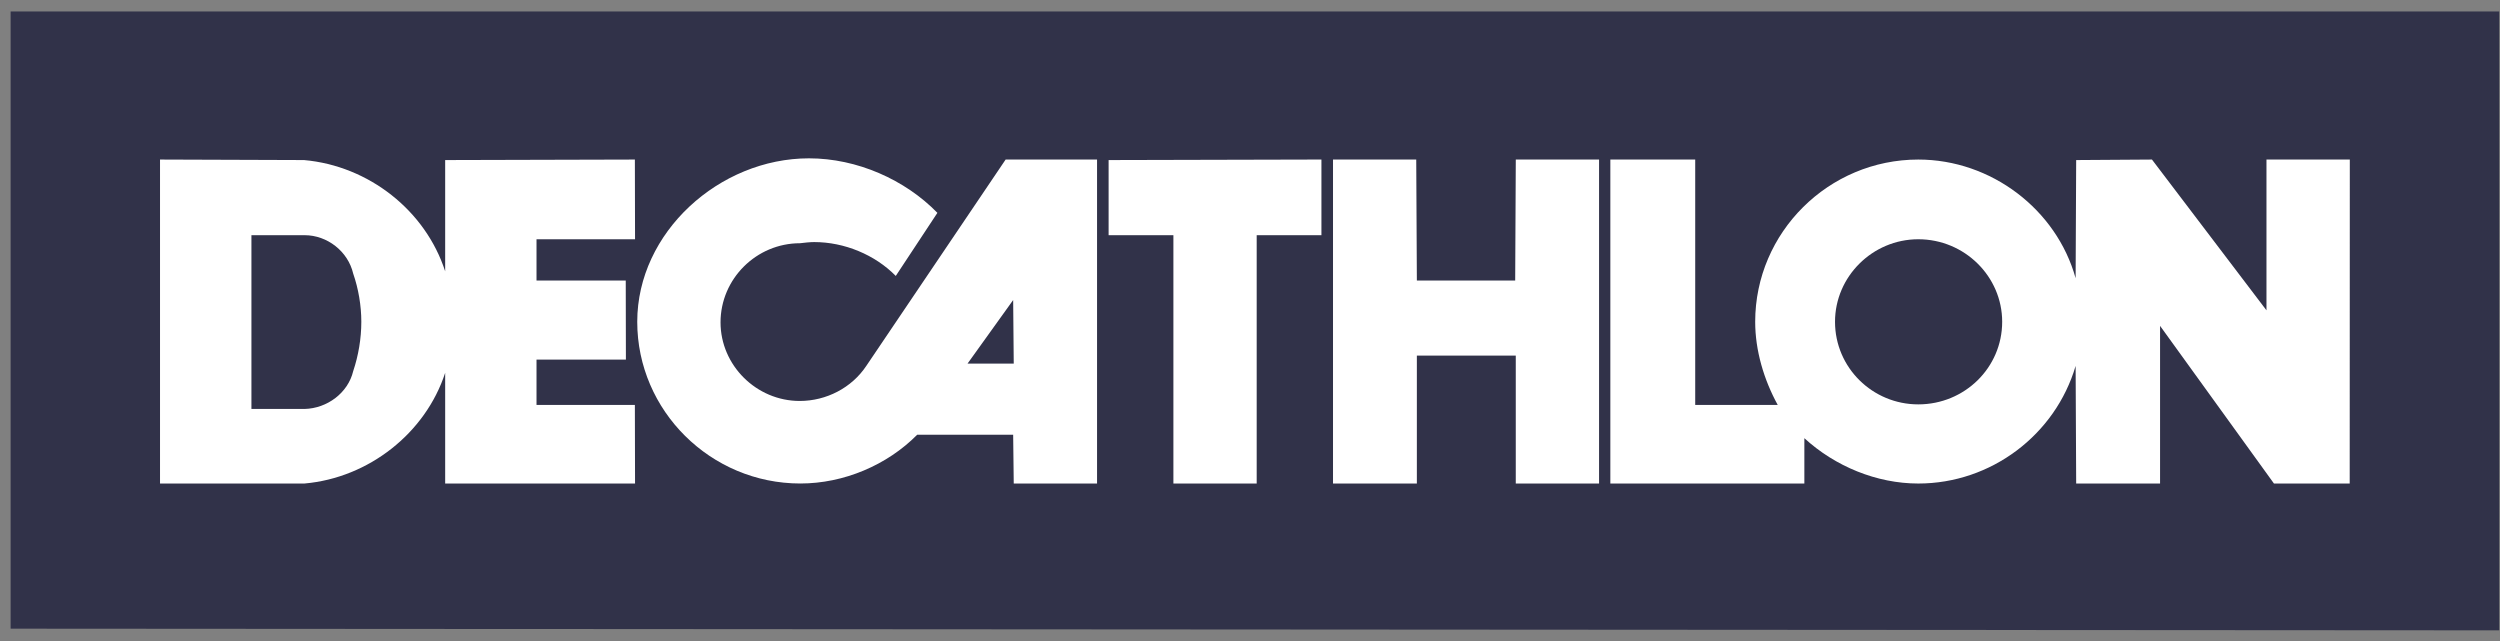<?xml version="1.0" encoding="UTF-8"?> <svg xmlns="http://www.w3.org/2000/svg" width="117" height="30" viewBox="0 0 117 30" fill="none"><rect x="0" y="0" width="117" height="30" fill="#808080" stroke="none"/> <g clip-path="url(#clip0_1426_708)"> <path d="M0.497 0.538V29.422L116.963 29.5V0.538H0.497Z" fill="#313249"></path> <path d="M47.064 7.466L40.542 17.125C39.863 18.147 38.673 18.765 37.428 18.765C35.4 18.765 33.721 17.098 33.721 15.087C33.721 13.047 35.4 11.383 37.442 11.383C37.644 11.357 37.916 11.329 38.105 11.329C39.513 11.329 40.948 11.92 41.922 12.914L43.87 9.961C42.355 8.406 40.108 7.41 37.861 7.41C33.666 7.41 29.823 10.872 29.823 15.059C29.823 19.221 33.26 22.628 37.457 22.628C39.486 22.628 41.516 21.77 42.924 20.346H47.416L47.443 22.628H51.342V7.466H47.064H47.064ZM45.28 17.018L47.416 14.042L47.443 17.018H45.28H45.28Z" fill="white"></path> <path d="M58.813 22.628H54.915V11.006H51.883V7.491L61.843 7.466V11.006H58.813V22.628Z" fill="white"></path> <path d="M74.836 7.466L70.939 7.467L70.911 13.128H66.309L66.28 7.466H62.385V22.628H66.309V16.642H70.938V22.628H74.836V7.466L74.836 7.466Z" fill="white"></path> <path d="M106.071 7.467V14.523L100.712 7.467L97.165 7.491L97.139 13.021C96.245 9.801 93.186 7.467 89.776 7.467C85.581 7.467 82.143 10.873 82.143 15.059C82.143 16.404 82.549 17.769 83.198 18.952H79.336V7.467H75.364V22.629H84.444V20.507C85.879 21.823 87.828 22.629 89.776 22.629C93.186 22.629 96.192 20.347 97.139 17.125L97.165 22.629H101.091V15.25L106.421 22.629H109.966L109.971 7.467H106.072H106.071ZM89.776 18.925C87.638 18.925 85.879 17.208 85.879 15.059C85.879 12.941 87.638 11.197 89.776 11.197C91.943 11.197 93.702 12.941 93.702 15.059C93.702 17.208 91.943 18.925 89.776 18.925Z" fill="white"></path> <path d="M25.109 18.952V16.83H29.292L29.285 13.128H25.109V11.197H29.72L29.712 7.467L20.834 7.491V12.698C19.914 9.854 17.26 7.76 14.229 7.491L7.489 7.467V22.628H14.257C17.26 22.361 19.914 20.268 20.834 17.449V22.628H29.72L29.712 18.952H25.109H25.109ZM16.53 17.368C16.287 18.389 15.312 19.112 14.257 19.139H11.767V11.007H14.257C15.312 11.007 16.287 11.761 16.53 12.806C16.774 13.505 16.91 14.309 16.91 15.059C16.91 15.84 16.774 16.643 16.53 17.368Z" fill="white"></path> </g> <defs> <clipPath id="clip0_1426_708"> <rect width="116.466" height="29" fill="white" transform="translate(0.497 0.5)"></rect> </clipPath> </defs> </svg> 